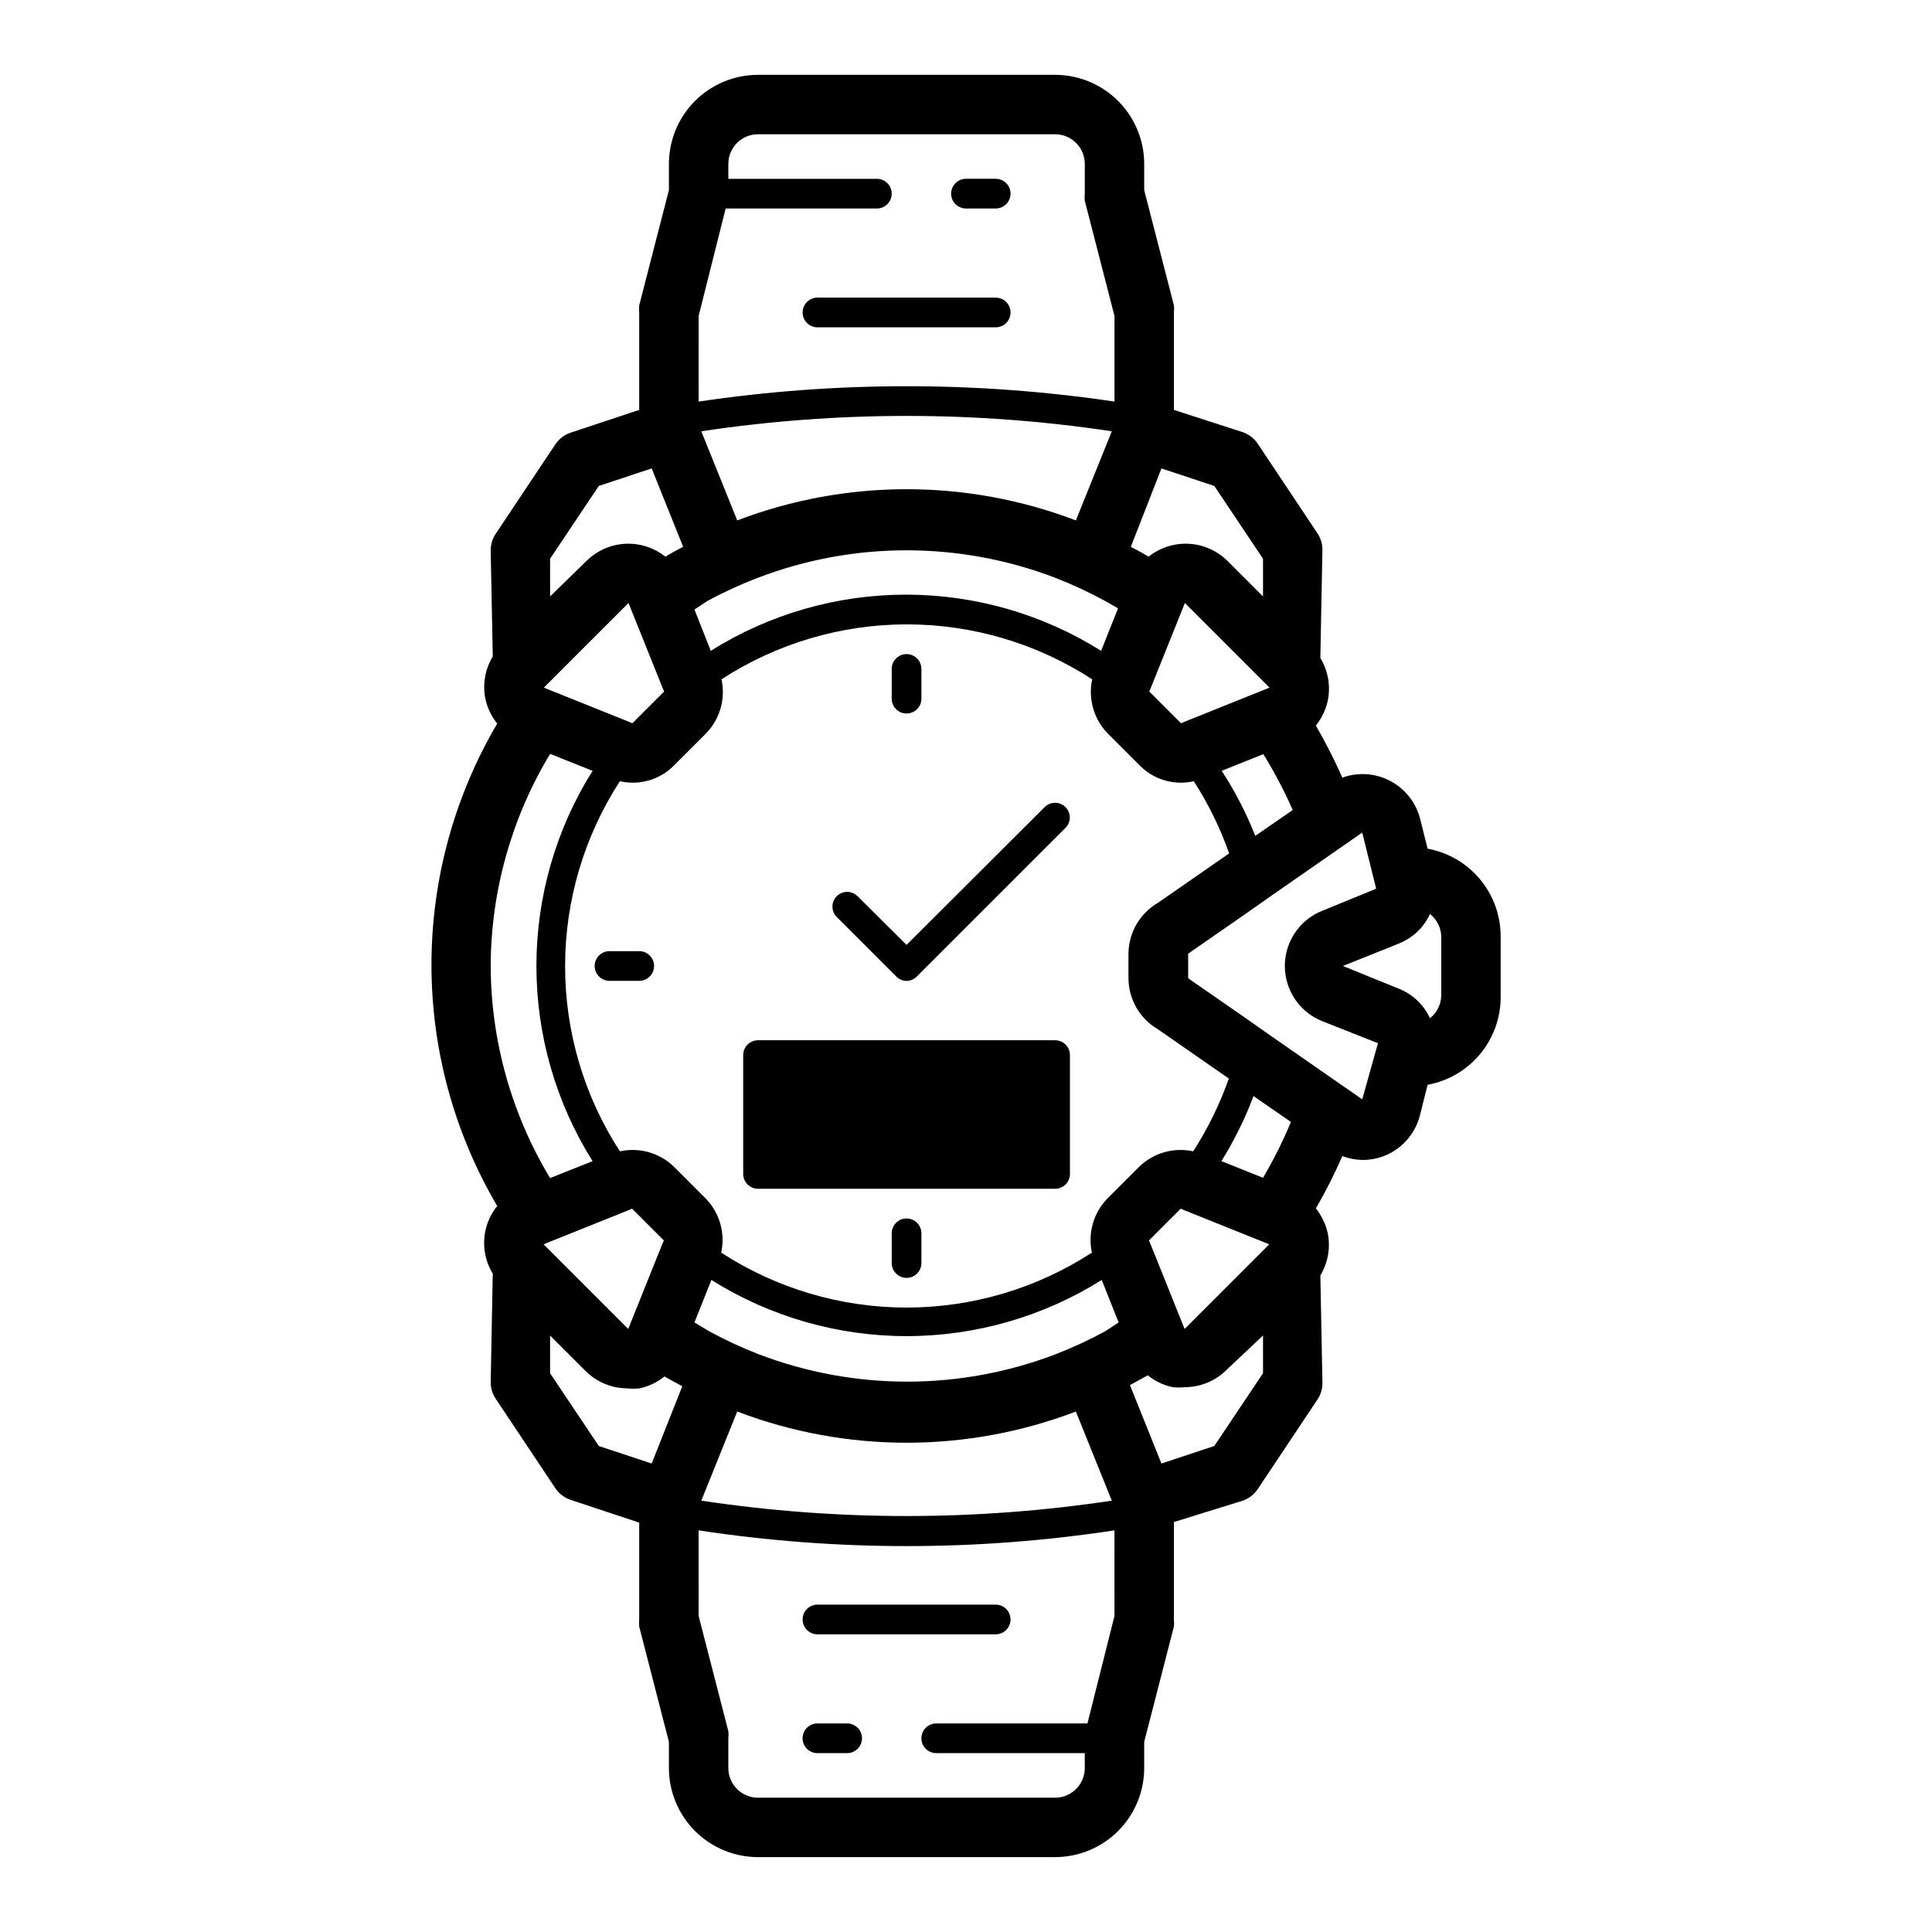 <?xml version="1.0" encoding="UTF-8"?>
<!-- Uploaded to: SVG Repo, www.svgrepo.com, Generator: SVG Repo Mixer Tools -->
<svg fill="#000000" width="800px" height="800px" version="1.1" viewBox="144 144 512 512" xmlns="http://www.w3.org/2000/svg">
 <path d="m423.61 419.68h-78.719c-2.176 0-3.938 1.762-3.938 3.934v31.488c0 1.047 0.414 2.047 1.152 2.785s1.742 1.152 2.785 1.152h78.719c1.047 0 2.047-0.414 2.785-1.152 0.738-0.738 1.152-1.738 1.152-2.785v-31.488c0-1.043-0.414-2.043-1.152-2.781-0.738-0.738-1.738-1.152-2.785-1.152zm-110.21-23.617h-7.871c-2.176 0-3.938 1.762-3.938 3.938 0 2.172 1.762 3.934 3.938 3.934h7.871c2.172 0 3.938-1.762 3.938-3.934 0-2.176-1.766-3.938-3.938-3.938zm107.45-38.18-36.605 36.527-12.988-12.91c-1.523-1.523-3.988-1.523-5.512 0-1.52 1.52-1.52 3.988 0 5.508l15.746 15.746c0.715 0.762 1.711 1.191 2.754 1.191 1.043 0 2.043-0.43 2.754-1.191l39.359-39.359h0.004c1.52-1.523 1.52-3.988 0-5.512-1.523-1.52-3.988-1.52-5.512 0zm-36.605-24.797c1.043 0 2.047-0.414 2.785-1.152 0.738-0.738 1.152-1.738 1.152-2.785v-7.871c0-2.172-1.762-3.934-3.938-3.934-2.172 0-3.934 1.762-3.934 3.934v7.871c0 1.047 0.414 2.047 1.152 2.785 0.738 0.738 1.738 1.152 2.781 1.152zm0 133.82c-2.172 0-3.934 1.762-3.934 3.938v7.871c0 2.172 1.762 3.938 3.934 3.938 2.176 0 3.938-1.766 3.938-3.938v-7.871c0-1.043-0.414-2.047-1.152-2.785-0.738-0.738-1.742-1.152-2.785-1.152zm-15.742 133.82h-7.875c-2.172 0-3.934 1.762-3.934 3.938 0 2.172 1.762 3.934 3.934 3.934h7.875c2.172 0 3.934-1.762 3.934-3.934 0-2.176-1.762-3.938-3.934-3.938zm153.82-231.83-1.969-7.871h0.004c-1.094-4.312-3.957-7.961-7.887-10.047-3.93-2.086-8.559-2.41-12.738-0.895-2.086-4.715-4.422-9.316-7.008-13.777 1.527-1.941 2.606-4.199 3.148-6.609 0.797-3.894 0.094-7.941-1.969-11.336l0.551-28.578c0.02-1.594-0.445-3.16-1.336-4.484l-15.742-23.617h-0.004c-0.949-1.465-2.363-2.574-4.012-3.148l-18.266-5.906v-25.82c0.078-0.625 0.078-1.262 0-1.887l-7.871-30.543v-6.93c0-6.262-2.488-12.27-6.918-16.699-4.426-4.43-10.434-6.918-16.699-6.918h-78.719c-6.262 0-12.27 2.488-16.699 6.918-4.43 4.43-6.918 10.438-6.918 16.699v6.926l-7.871 30.547c-0.074 0.625-0.074 1.262 0 1.887v25.82l-18.262 6.062c-1.652 0.574-3.066 1.684-4.016 3.148l-15.742 23.617h-0.004c-0.859 1.281-1.324 2.785-1.336 4.328l0.551 28.184c-2.023 3.352-2.727 7.336-1.969 11.176 0.516 2.422 1.594 4.688 3.148 6.613-11.406 19.371-17.426 41.441-17.426 63.922 0 22.48 6.019 44.551 17.426 63.922-1.555 1.926-2.633 4.191-3.148 6.613-0.797 3.891-0.094 7.938 1.969 11.332l-0.551 28.656c-0.02 1.598 0.445 3.16 1.336 4.488l15.742 23.617 0.004-0.004c0.949 1.469 2.363 2.574 4.016 3.148l18.262 6.062v25.664c-0.074 0.625-0.074 1.262 0 1.891l7.871 30.543v6.926c0 6.262 2.488 12.27 6.918 16.699 4.43 4.43 10.438 6.918 16.699 6.918h78.719c6.266 0 12.273-2.488 16.699-6.918 4.43-4.43 6.918-10.438 6.918-16.699v-6.926l7.871-30.543c0.078-0.629 0.078-1.266 0-1.891v-25.82l18.266-5.668c1.648-0.574 3.062-1.684 4.012-3.148l15.742-23.617h0.004c0.938-1.391 1.406-3.047 1.336-4.723l-0.551-28.184c2.023-3.352 2.727-7.336 1.969-11.176-0.543-2.41-1.621-4.672-3.148-6.613 2.602-4.481 4.941-9.105 7.008-13.855 1.684 0.641 3.469 0.988 5.273 1.023 2.164 0.02 4.309-0.41 6.297-1.258 4.547-1.973 7.902-5.965 9.055-10.785l1.969-7.871h-0.004c5.504-1.008 10.469-3.934 14.016-8.258s5.441-9.77 5.352-15.359v-15.746c-0.004-5.523-1.941-10.871-5.481-15.117-3.535-4.242-8.449-7.109-13.887-8.105zm-71.477 47.863 18.812 13.066c-2.394 6.773-5.562 13.246-9.445 19.289-5.16-1.125-10.539 0.41-14.328 4.094l-8.422 8.422c-3.68 3.785-5.219 9.168-4.094 14.328-14.621 9.5-31.684 14.559-49.121 14.559s-34.5-5.059-49.121-14.559c1.125-5.16-0.414-10.543-4.094-14.328l-8.422-8.422c-3.789-3.684-9.168-5.219-14.328-4.094-9.48-14.602-14.523-31.637-14.523-49.043 0-17.41 5.043-34.445 14.523-49.043 5.215 1.203 10.68-0.406 14.406-4.25l8.422-8.422v-0.004c3.684-3.785 5.219-9.164 4.094-14.324 14.621-9.504 31.684-14.562 49.121-14.562s34.504 5.059 49.121 14.562c-1.125 5.16 0.414 10.539 4.094 14.324l8.426 8.426c3.723 3.844 9.188 5.453 14.402 4.25 3.856 5.992 7 12.41 9.371 19.129l-18.812 13.066h-0.004c-4.84 2.797-7.836 7.949-7.871 13.539v6.457c0.016 5.574 2.981 10.723 7.793 13.539zm16.926-68.488 11.02-4.41v0.004c2.945 4.742 5.551 9.688 7.793 14.801l-9.918 6.848c-2.383-6.027-5.363-11.805-8.895-17.238zm-9.684-13.066-1.102 0.473-8.422-8.422 0.473-1.102 8.973-22.355 22.434 22.434zm-6.297-67.07 14.012 4.644 12.91 19.289v9.996l-9.367-9.367c-2.734-2.734-6.383-4.367-10.246-4.586-3.859-0.215-7.668 0.996-10.695 3.406-1.574-0.945-3.148-1.812-4.723-2.598zm-122.65-40.383 7.164-28.496h40.07c2.172 0 3.938-1.762 3.938-3.938 0-2.172-1.766-3.934-3.938-3.934h-39.359v-3.938c0-4.348 3.523-7.871 7.871-7.871h78.719c2.09 0 4.09 0.828 5.566 2.305 1.477 1.477 2.309 3.481 2.309 5.566v7.871c-0.078 0.629-0.078 1.262 0 1.891l7.871 30.543v22.672c-36.535-5.43-73.672-5.43-110.21 0zm109.5 30.543-9.523 23.617c-28.898-11.02-60.844-11.02-89.742 0l-9.523-23.617c36.059-5.43 72.73-5.43 108.79 0zm-107.14 44.949c4.32-2.34 8.793-4.391 13.383-6.141 25.344-9.688 53.375-9.688 78.719 0 4.539 1.758 8.957 3.809 13.227 6.141l3.465 1.969-4.488 11.258c-15.496-9.727-33.422-14.883-51.719-14.883s-36.223 5.156-51.719 14.883l-4.332-10.941zm-28.812-30.465 14.012-4.644 8.344 20.781c-1.574 0.789-3.148 1.652-4.723 2.598v0.004c-3.023-2.41-6.832-3.621-10.695-3.406-3.859 0.219-7.508 1.852-10.242 4.586l-9.605 9.367v-9.996zm7.871 31.016 8.973 22.355 0.473 1.102-8.422 8.422-1.102-0.473-22.355-8.973zm-36.523 96.199c0.066-19.816 5.508-39.242 15.742-56.207l11.258 4.488c-9.727 15.496-14.883 33.422-14.883 51.719 0 18.293 5.156 36.219 14.883 51.719l-11.258 4.484c-10.234-16.965-15.676-36.391-15.742-56.203zm36.367 64.785 1.102-0.473 8.422 8.422-0.473 1.102-8.973 22.355-22.434-22.434zm6.297 67.07-14.012-4.644-12.91-19.285v-9.996l9.367 9.367v-0.004c2.941 2.957 6.934 4.629 11.102 4.644 1.074 0.117 2.156 0.117 3.227 0 2.422-0.516 4.688-1.594 6.613-3.148l4.723 2.598zm122.65 40.383-7.164 28.496h-40.07c-2.172 0-3.934 1.762-3.934 3.938 0 2.172 1.762 3.934 3.934 3.934h39.359l0.004 3.938c0 2.09-0.832 4.09-2.309 5.566-1.477 1.477-3.477 2.305-5.566 2.305h-78.719c-4.348 0-7.871-3.523-7.871-7.871v-7.871c0.074-0.629 0.074-1.262 0-1.891l-7.871-30.543-0.004-22.672c36.527 5.562 73.684 5.562 110.21 0zm-109.5-30.543 9.523-23.617c28.898 11.02 60.844 11.02 89.742 0l9.523 23.617c-36.059 5.43-72.73 5.43-108.79 0zm107.14-44.949c-4.269 2.332-8.688 4.383-13.223 6.141-25.348 9.691-53.375 9.691-78.723 0-4.535-1.758-8.953-3.809-13.223-6.141l-3.781-2.285 4.488-11.258v0.004c15.496 9.723 33.422 14.883 51.719 14.883s36.223-5.16 51.719-14.883l4.488 11.254zm28.812 30.465-14.012 4.644-8.344-20.781 4.723-2.598c1.926 1.555 4.191 2.633 6.613 3.148 1.07 0.113 2.152 0.113 3.227 0 4.168-0.02 8.16-1.688 11.098-4.644l9.605-9.055v9.996zm-7.871-31.016-8.973-22.355-0.473-1.102 8.422-8.422 1.102 0.473 22.355 8.973zm20.781-40.07-11.02-4.41v0.004c3.394-5.453 6.242-11.227 8.5-17.242l9.918 6.848v0.004c-2.117 5.098-4.59 10.043-7.398 14.797zm26.293-20.781-24.246-16.848-7.164-5.039-14.09-9.762-0.629-0.473v-6.453l0.629-0.473 14.09-9.762 7.164-5.039 24.246-16.848 3.699 14.879-14.25 5.828c-3.938 1.559-7.082 4.637-8.723 8.539-1.645 3.902-1.645 8.305 0 12.207 1.641 3.906 4.785 6.981 8.723 8.539l14.719 5.824zm20.938-27.473c-0.055 2.34-1.152 4.531-2.988 5.981-1.652-3.606-4.648-6.43-8.348-7.871l-14.719-5.981 14.719-5.902v-0.004c3.699-1.438 6.695-4.262 8.348-7.871 1.816 1.434 2.91 3.594 2.988 5.902zm-114.14-181.06c0-1.043-0.414-2.043-1.152-2.781-0.738-0.738-1.738-1.152-2.781-1.152h-47.234c-2.172 0-3.934 1.762-3.934 3.934 0 2.176 1.762 3.938 3.934 3.938h47.234c1.043 0 2.043-0.414 2.781-1.152 0.738-0.738 1.152-1.738 1.152-2.785zm-55.105 346.37 0.004 0.004c0 1.043 0.414 2.043 1.152 2.781 0.738 0.738 1.738 1.152 2.781 1.152h47.234c2.172 0 3.934-1.762 3.934-3.934 0-2.176-1.762-3.938-3.934-3.938h-47.234c-2.172 0-3.934 1.762-3.934 3.938zm43.301-373.92h7.871c2.172 0 3.934-1.762 3.934-3.938 0-2.172-1.762-3.934-3.934-3.934h-7.871c-2.176 0-3.938 1.762-3.938 3.934 0 2.176 1.762 3.938 3.938 3.938z"/>
</svg>